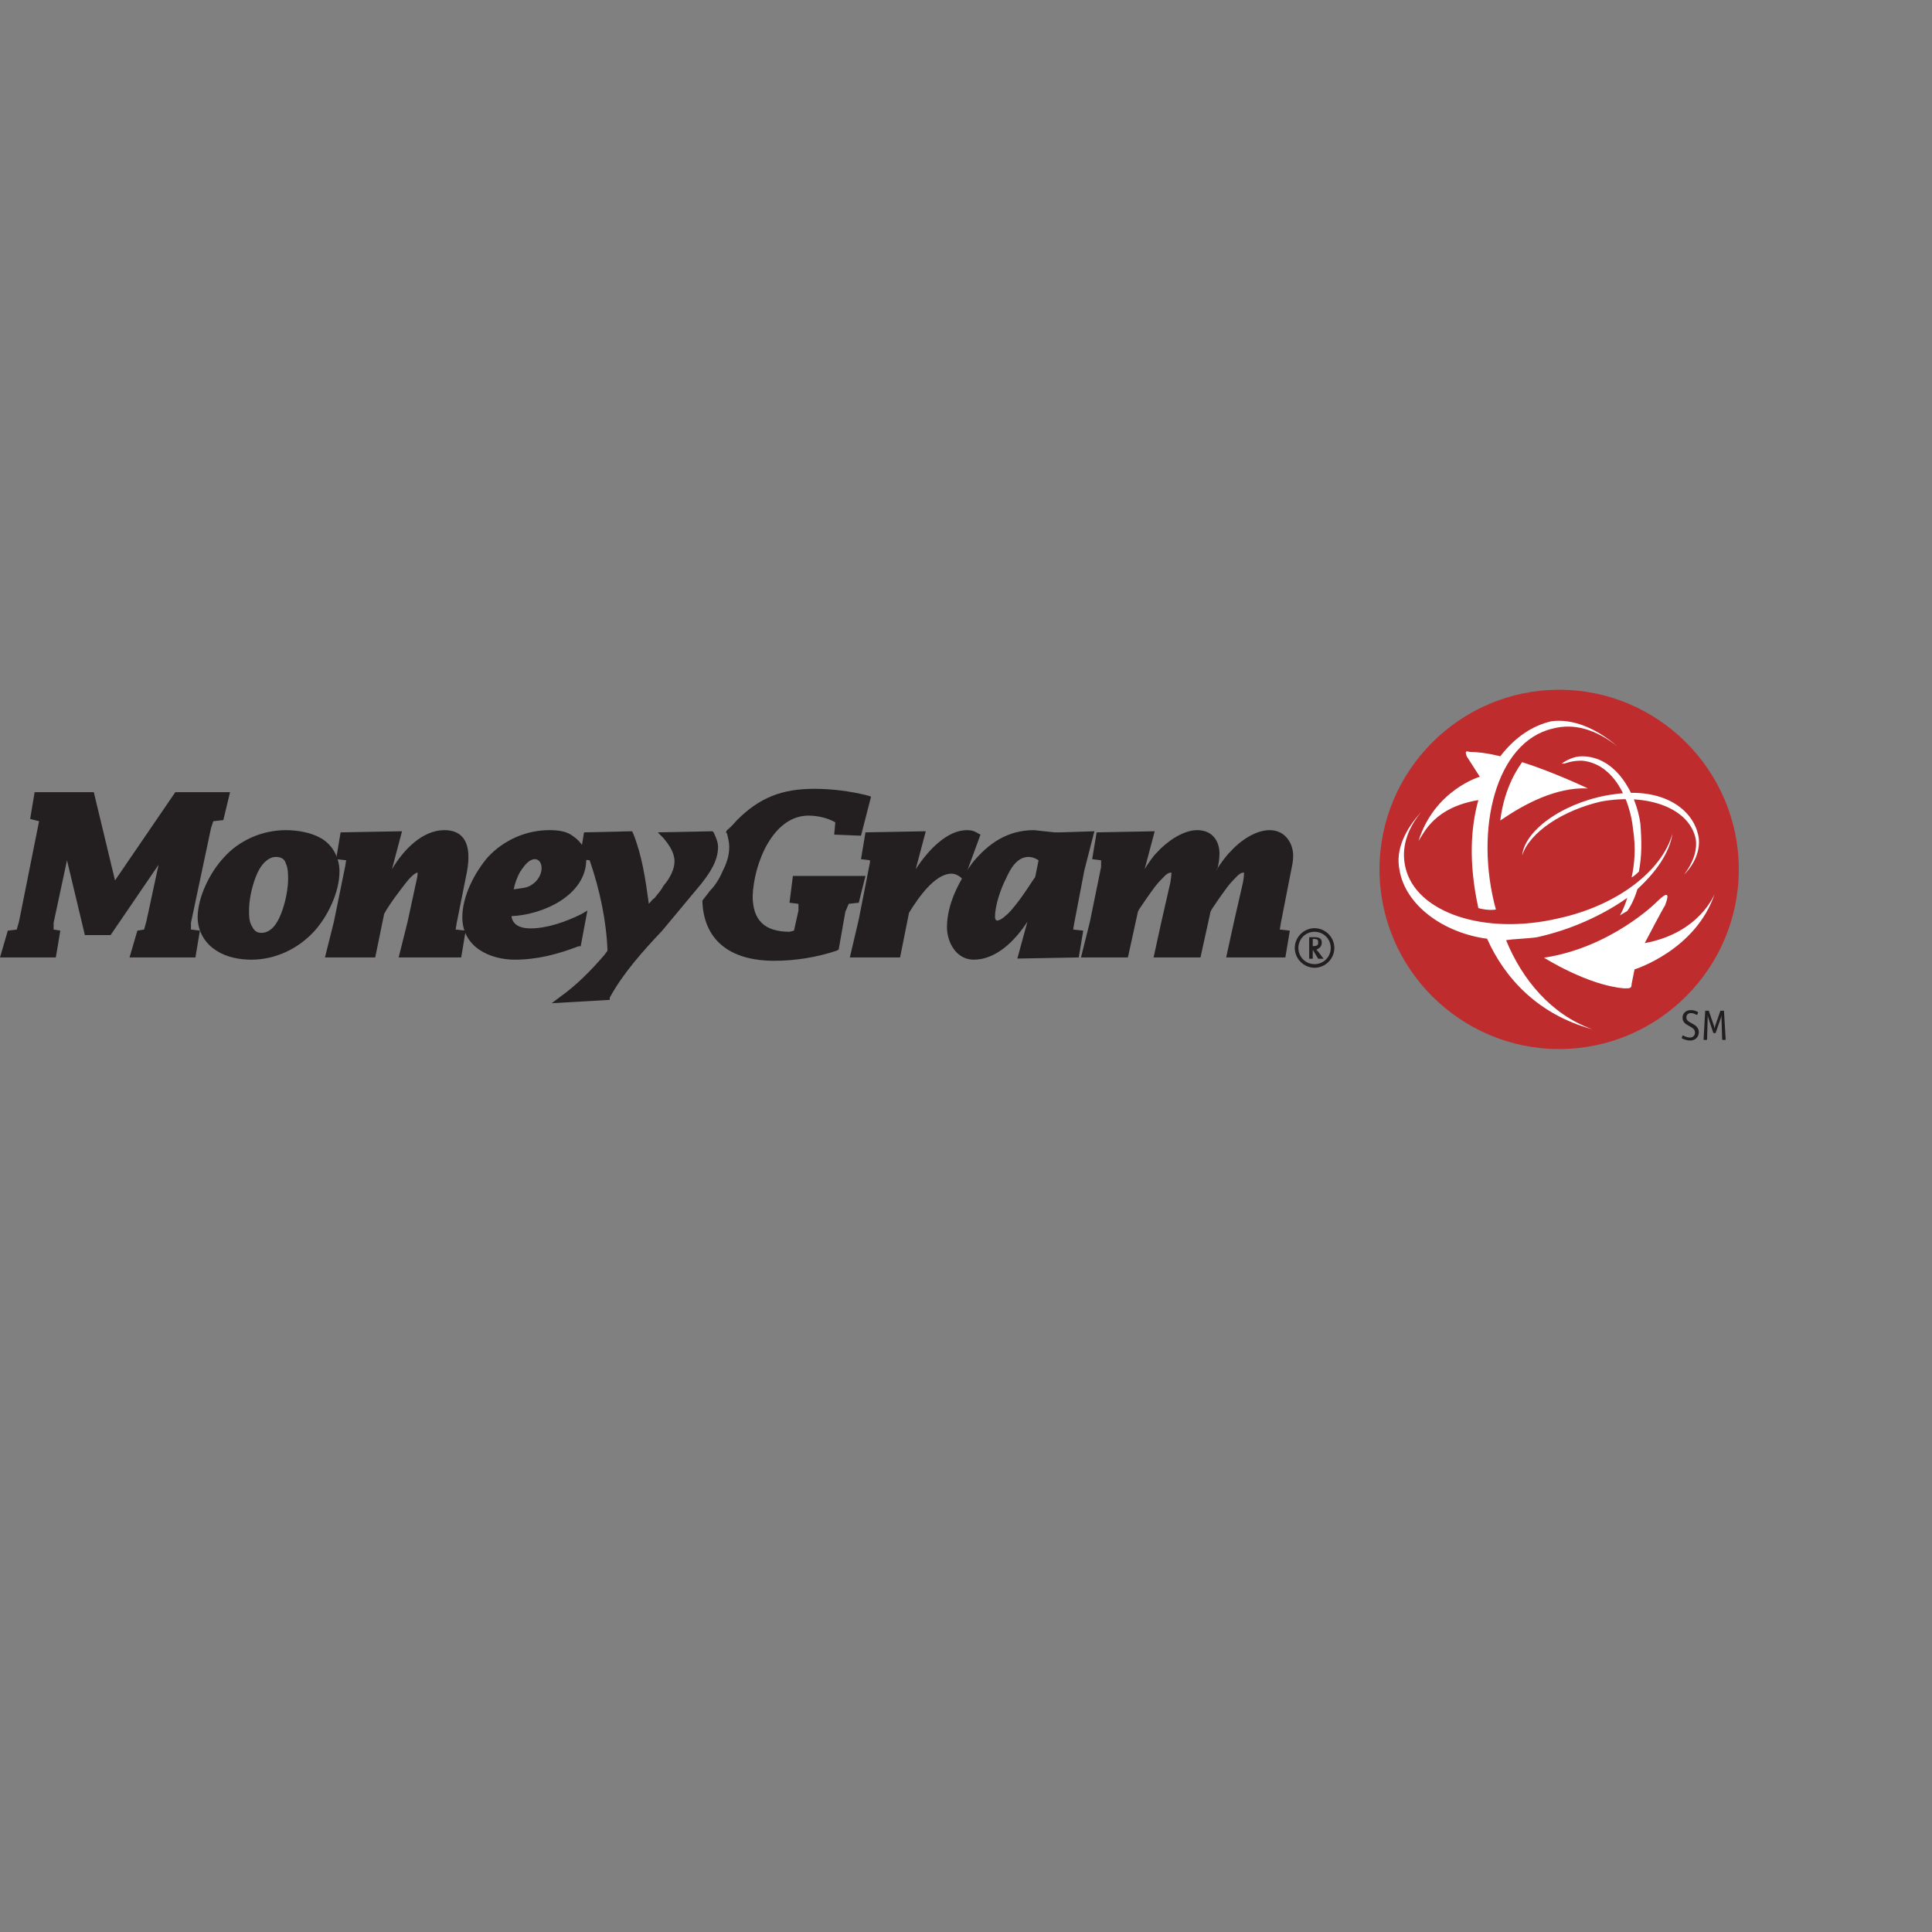 <?xml version="1.0" encoding="UTF-8" standalone="no"?>

<svg
   xmlns:svg="http://www.w3.org/2000/svg"
   xmlns="http://www.w3.org/2000/svg"
   preserveAspectRatio="xMinYMin meet"
   viewBox="0 0 250 250"
   version="1.1"
   width="225"
   height="225"
   id="svg2"
   xml:space="preserve"><rect x="0" y="0" width="250" height="250" fill="#808080" stroke="none"/><defs
     id="defs6" /><g
     transform="matrix(1.25,0,0,-1.25,0,225)"
     id="g12"><g
       id="g14" /><g
       id="g16"><path
         d="M 161.404,108.597 C 171.647,108.597 180,100.242 180,90 c 0,-10.243 -8.353,-18.597 -18.596,-18.597 -10.243,0 -18.597,8.354 -18.597,18.597 0,10.242 8.354,18.597 18.597,18.597 l 0,0 z"
         id="path18"
         style="fill:#be2c2e;fill-opacity:1;fill-rule:evenodd;stroke:none" /></g><g
       id="g20"><path
         d="m 169.508,87.959 c -0.453,-1.511 -1.058,-2.266 -1.058,-2.266 l -0.756,-0.454 c 0,0 0.453,0.755 0.756,1.814 -2.568,-1.814 -5.892,-3.325 -9.367,-4.079 -1.058,-0.153 -2.267,-0.153 -3.174,-0.303 1.662,-4.079 4.685,-7.705 8.915,-9.216 -5.59,1.511 -9.064,5.288 -10.878,9.366 -4.533,0.605 -8.462,3.476 -9.066,7.102 -0.452,2.116 0.604,4.231 2.267,6.044 -1.511,-1.813 -2.116,-3.778 -1.663,-5.741 1.059,-4.684 8.16,-7.101 15.866,-5.289 6.194,1.36 10.726,4.986 11.784,8.764 -0.302,-1.965 -1.662,-3.929 -3.626,-5.742 l 0,0 0,0 z"
         id="path22"
         style="fill:#ffffff;fill-opacity:1;fill-rule:evenodd;stroke:none" /></g><g
       id="g24"><path
         d="m 153.191,99.593 -1.36,2.115 c -0.151,0.453 -0.151,0.604 0.302,0.453 1.511,0 3.173,-0.453 3.173,-0.453 1.51,1.964 3.323,3.173 5.288,3.626 2.265,0.302 4.683,-0.755 6.799,-2.568 -2.116,1.662 -4.382,2.417 -6.648,1.813 -5.892,-1.359 -8.159,-10.425 -5.892,-18.735 0,0 -0.756,-0.151 -1.814,0.15 -1.058,4.836 -0.755,8.462 0,11.181 -4.532,-0.755 -5.59,-3.324 -6.194,-4.23 1.662,5.288 6.346,6.648 6.346,6.648 l 0,0 z"
         id="path26"
         style="fill:#ffffff;fill-opacity:1;fill-rule:evenodd;stroke:none" /></g><g
       id="g28"><path
         d="m 170.263,82.368 c 0,0 1.813,3.476 2.116,3.929 0.15,0.453 0.755,1.965 -0.907,0.303 0,0 -4.684,-4.685 -11.634,-5.742 0,0 4.533,-2.872 8.309,-3.173 0.605,0 0.757,0 0.757,0.454 l 0.302,1.51 c 0,0 6.345,1.964 8.31,7.857 0,0 -1.512,-4.08 -7.253,-5.138 l 0,0 z"
         id="path30"
         style="fill:#ffffff;fill-opacity:1;fill-rule:evenodd;stroke:none" /></g><g
       id="g32"><path
         d="m 175.853,93.247 c 0.151,-1.36 -0.453,-2.719 -1.51,-3.777 0.906,1.209 1.359,2.417 1.208,3.626 -0.604,3.173 -4.835,4.835 -9.82,3.928 -3.928,-0.906 -7.403,-3.173 -8.16,-5.59 0.303,2.871 4.835,5.741 9.52,6.346 4.985,0.755 8.309,-1.511 8.762,-4.533 l 0,0 z"
         id="path34"
         style="fill:#ffffff;fill-opacity:1;fill-rule:evenodd;stroke:none" /></g><g
       id="g36"><path
         d="m 163.767,101.708 c 3.474,0 5.59,-3.777 6.043,-6.95 0.151,-1.964 0.151,-3.324 -0.151,-4.986 0,0 -0.453,-0.453 -0.755,-0.604 0.302,1.36 0.453,3.021 0.151,4.986 -0.303,3.021 -1.964,6.799 -5.288,7.101 -0.908,0 -1.361,-0.152 -1.814,-0.302 l -0.302,0 c 0.453,0.302 1.208,0.755 2.116,0.755 l 0,0 z"
         id="path38"
         style="fill:#ffffff;fill-opacity:1;fill-rule:evenodd;stroke:none" /></g><g
       id="g40"><path
         d="m 155.306,95.06 c 0.454,3.626 1.964,5.59 2.265,6.043 3.326,-1.057 6.8,-2.719 6.8,-2.719 -3.324,0.151 -6.648,-1.662 -9.065,-3.324 l 0,0 z"
         id="path42"
         style="fill:#ffffff;fill-opacity:1;fill-rule:evenodd;stroke:none" /></g><g
       id="g44"><path
         d="m 175.778,75.165 c 0.013,0.036 0.022,0.053 -0.056,0.098 -0.231,0.123 -0.478,0.172 -0.69,0.172 -0.565,0 -0.857,-0.389 -0.857,-0.791 0,-0.477 0.349,-0.671 0.698,-0.865 0.278,-0.155 0.592,-0.297 0.592,-0.673 0,-0.215 -0.124,-0.511 -0.53,-0.511 -0.292,0 -0.574,0.15 -0.627,0.177 -0.062,0.035 -0.084,0.043 -0.097,0.043 -0.014,0 -0.031,-0.017 -0.04,-0.04 l -0.075,-0.189 c -0.005,-0.008 -0.009,-0.031 -0.009,-0.044 0,-0.026 0.04,-0.039 0.079,-0.058 0.213,-0.105 0.526,-0.2 0.786,-0.2 0.606,0 0.91,0.43 0.91,0.867 0,0.279 -0.123,0.504 -0.353,0.685 -0.15,0.115 -0.305,0.194 -0.389,0.238 -0.304,0.16 -0.547,0.292 -0.547,0.611 0,0.251 0.172,0.441 0.472,0.441 0.256,0 0.42,-0.098 0.543,-0.16 0.045,-0.022 0.059,-0.03 0.075,-0.03 0.014,0 0.031,0.017 0.04,0.04 l 0.075,0.189 0,0 z"
         id="path46"
         style="fill:#231f20;fill-opacity:1;fill-rule:evenodd;stroke:none" /></g><g
       id="g48"><path
         d="m 177.487,73.531 c -0.009,0.093 -0.04,0.221 -0.056,0.274 l -0.522,1.524 c -0.009,0.026 -0.009,0.044 -0.049,0.044 l -0.287,0 c -0.052,0 -0.052,-0.026 -0.052,-0.053 l -0.168,-2.92 c 0,-0.017 0,-0.052 0.052,-0.052 l 0.256,0 c 0.049,0 0.054,0.026 0.054,0.052 l 0.066,2.271 c 0.004,0.092 0,0.172 -0.005,0.229 l 0.009,0 c 0.019,-0.101 0.023,-0.168 0.054,-0.26 l 0.512,-1.538 c 0.017,-0.052 0.04,-0.048 0.066,-0.048 l 0.133,0 c 0.021,0 0.044,-0.008 0.065,0.048 l 0.534,1.538 c 0.032,0.088 0.041,0.168 0.054,0.26 l 0.009,0 c -0.004,-0.07 -0.009,-0.15 -0.004,-0.229 l 0.07,-2.271 c 0,-0.026 0.004,-0.052 0.054,-0.052 l 0.256,0 c 0.053,0 0.053,0.035 0.053,0.052 l -0.173,2.92 c 0,0.027 0,0.053 -0.053,0.053 l -0.287,0 c -0.026,0 -0.03,0 -0.048,-0.044 l -0.526,-1.524 c -0.018,-0.053 -0.048,-0.181 -0.058,-0.274 l -0.009,0 0,0 z"
         id="path50"
         style="fill:#231f20;fill-opacity:1;fill-rule:evenodd;stroke:none" /></g><g
       id="g52"><path
         d="m 137.014,80.75 -0.558,0.744 -0.186,0.187 c 0.372,0.186 0.558,0.373 0.558,0.745 0,0.372 -0.186,0.557 -0.744,0.557 l -0.559,0 0,-2.233 0.372,0 0,0.931 0,0 0.559,-0.931 0.558,0 0,0 z m -0.558,1.676 c 0,-0.187 0,-0.372 -0.559,-0.372 l 0,0 0,0.744 0.187,0 c 0.372,0 0.372,-0.187 0.372,-0.372 l 0,0 z m -0.372,1.117 c 0.93,0 1.675,-0.745 1.675,-1.676 0,-0.931 -0.745,-1.675 -1.675,-1.675 -0.931,0 -1.676,0.744 -1.676,1.675 0,0.931 0.745,1.676 1.676,1.676 l 0,0 z m 0,0.372 c -1.117,0 -2.049,-0.932 -2.049,-2.048 0,-1.117 0.932,-2.048 2.049,-2.048 1.116,0 2.047,0.931 2.047,2.048 0,1.116 -0.931,2.048 -2.047,2.048 l 0,0 z"
         id="path54"
         style="fill:#231f20;fill-opacity:1;fill-rule:evenodd;stroke:none" /></g><g
       id="g56"><path
         d="m 106.356,84.585 c -1.272,-1.966 -3.238,-3.93 -5.55,-3.93 -1.849,0 -2.775,1.85 -2.775,3.352 0,2.428 1.273,4.855 2.66,6.706 1.619,1.965 3.583,3.352 6.358,3.352 l 0,0 2.081,-0.231 0.578,0 3.583,0.115 -1.04,-4.046 -1.04,-5.433 -0.116,-0.695 1.04,-0.114 -0.462,-2.774 -6.358,-0.117 1.041,3.815 0,0 z m 1.156,6.359 c -0.348,0.231 -0.694,0.346 -1.041,0.346 -1.156,0 -1.849,-1.155 -2.312,-2.196 -0.578,-1.156 -1.155,-2.775 -1.155,-4.046 0,-0.231 0.114,-0.347 0.23,-0.347 0.116,0 0.462,0.116 0.81,0.462 0.462,0.347 0.809,0.81 1.271,1.388 0.809,1.041 1.503,2.196 1.849,2.659 l 0.348,1.734 0,0 z"
         id="path58"
         style="fill:#231f20;fill-opacity:1;fill-rule:evenodd;stroke:none" /></g><g
       id="g60"><path
         d="m 60.114,82.042 -0.232,0 c -2.08,-0.809 -4.276,-1.387 -6.589,-1.387 -2.543,0 -5.434,1.272 -5.434,4.393 0,2.196 1.273,4.624 2.66,6.242 1.618,1.734 3.93,2.775 6.358,2.775 0.925,0 1.85,-0.116 2.543,-0.694 0.809,-0.578 1.272,-1.387 1.272,-2.312 0,-3.815 -4.625,-5.78 -7.746,-5.896 0.116,-0.924 0.925,-1.271 1.966,-1.271 1.734,0 3.699,0.693 5.317,1.503 l 0.579,0.346 -0.694,-3.699 0,0 z M 55.027,88.4 c 0.579,0.347 1.04,1.041 1.04,1.735 0,0.462 -0.231,0.924 -0.693,0.924 -0.578,0 -1.04,-0.578 -1.503,-1.271 -0.347,-0.578 -0.578,-1.272 -0.693,-1.85 0.693,0.116 1.387,0.116 1.849,0.462 l 0,0 z"
         id="path62"
         style="fill:#231f20;fill-opacity:1;fill-rule:evenodd;stroke:none" /></g><g
       id="g64"><path
         d="m 89.13,93.487 -2.774,0.115 0.115,1.272 c -0.809,0.462 -1.849,0.694 -2.774,0.694 -3.699,0 -5.664,-4.971 -5.78,-8.324 0,-2.543 1.272,-3.699 3.814,-3.699 l 0.463,0.116 0.463,2.08 0,0.694 -0.926,0.116 0.348,2.774 7.514,0 -0.694,-2.774 -1.041,-0.116 -0.346,-0.809 -0.694,-3.931 -0.231,-0.116 c -2.081,-0.692 -4.277,-1.04 -6.474,-1.04 -4.046,0 -7.167,1.734 -7.398,6.012 l 0,0.23 0.809,1.041 c 0.462,0.462 0.925,1.155 1.271,1.966 0.347,0.693 0.694,1.502 0.694,2.543 0,0.462 -0.115,0.925 -0.231,1.387 l -0.116,0.116 0.116,0.231 c 0.462,0.347 0.925,0.925 1.04,1.04 2.313,2.312 4.624,3.237 7.977,3.237 1.85,0 3.7,-0.231 5.549,-0.693 l 0.347,-0.116 -1.041,-4.046 0,0 z"
         id="path66"
         style="fill:#231f20;fill-opacity:1;fill-rule:evenodd;stroke:none" /></g><g
       id="g68"><path
         d="m 16.416,90.481 -4.971,-7.283 -2.659,0 -1.85,7.746 -1.387,-6.474 0,-0.695 0.694,-0.114 -0.463,-2.774 -5.78,0 0.809,2.774 0.925,0.114 0.231,0.81 1.965,9.827 0.116,0.578 -0.924,0.231 0.462,2.775 6.127,0 2.196,-9.134 6.243,9.134 5.665,0 -0.694,-2.891 -1.04,-0.115 -0.231,-0.694 -2.082,-9.826 0,-0.695 0.925,-0.114 -0.462,-2.774 -6.821,0 0.809,2.774 0.694,0.114 0.232,0.81 1.271,5.896 0,0 z"
         id="path70"
         style="fill:#231f20;fill-opacity:1;fill-rule:evenodd;stroke:none" /></g><g
       id="g72"><path
         d="m 43.236,89.672 c -0.116,0 -0.347,-0.115 -0.694,-0.462 -0.347,-0.348 -0.693,-0.81 -1.04,-1.272 -0.809,-1.041 -1.503,-2.081 -1.734,-2.543 l -0.925,-4.508 -5.203,0 0.926,3.698 1.155,5.665 0.116,0.694 -1.04,0.115 0.462,2.775 6.358,0.115 -1.04,-3.93 c 1.156,1.965 3.121,4.046 5.433,4.046 1.966,0 2.89,-1.387 2.312,-4.393 l -1.04,-5.202 -0.115,-0.695 1.04,-0.114 -0.463,-2.774 -6.473,0 0.924,3.698 0.925,4.277 c 0.116,0.463 0.116,0.695 0.116,0.81 l 0,0 z"
         id="path74"
         style="fill:#231f20;fill-opacity:1;fill-rule:evenodd;stroke:none" /></g><g
       id="g76"><path
         d="m 94.795,90.019 c 1.271,1.965 3.236,4.046 5.318,4.046 0.462,0 0.809,-0.116 1.157,-0.347 l 0.23,-0.116 -1.734,-4.74 -0.347,0.348 c -0.347,0.231 -0.577,0.347 -0.924,0.347 -1.734,0 -3.469,-2.544 -4.394,-4.047 l -0.924,-4.623 -5.202,0 0.924,3.93 1.157,5.896 0,0.231 -0.926,0.115 0.463,2.775 6.242,0.115 -1.04,-3.93 0,0 z"
         id="path78"
         style="fill:#231f20;fill-opacity:1;fill-rule:evenodd;stroke:none" /></g><g
       id="g80"><path
         d="m 121.268,89.672 c -0.115,0 -0.347,0 -0.693,-0.347 -0.347,-0.348 -0.694,-0.693 -1.041,-1.155 -0.693,-0.926 -1.387,-1.966 -1.619,-2.313 l -0.115,-0.231 -1.04,-4.739 -4.856,0 0.925,3.698 1.156,5.665 0,0.694 -0.925,0.115 0.462,2.775 6.012,0.115 -1.041,-3.93 c 0.348,0.578 0.811,1.271 1.273,1.734 0.924,1.04 2.658,2.312 4.162,2.312 1.502,0 2.311,-1.041 2.311,-2.428 0,-0.578 -0.115,-1.271 -0.231,-1.618 l -0.116,-0.116 c 0.462,0.694 0.925,1.387 1.504,1.965 0.924,1.041 2.543,2.197 4.044,2.197 1.62,0 2.429,-1.387 2.429,-2.659 0,-0.578 -0.116,-1.04 -0.23,-1.618 l -1.042,-5.318 -0.115,-0.695 1.041,-0.114 -0.463,-2.774 -6.127,0 0.809,3.698 0.925,4.047 c 0.115,0.578 0.115,0.925 0.115,1.04 l 0,0.116 0,-0.116 c -0.115,0 -0.347,0 -0.693,-0.347 -0.347,-0.348 -0.693,-0.693 -1.041,-1.155 -0.694,-0.926 -1.387,-1.966 -1.618,-2.313 l -0.115,-0.231 -1.041,-4.739 -4.855,0 0.809,3.698 0.925,4.047 c 0.115,0.693 0.115,1.04 0.115,1.04 l 0,0 z"
         id="path82"
         style="fill:#231f20;fill-opacity:1;fill-rule:evenodd;stroke:none" /></g><g
       id="g84"><path
         d="m 73.755,93.949 0.116,-0.115 c 0.231,-0.463 0.462,-1.041 0.462,-1.503 0,-1.503 -0.925,-2.774 -1.734,-3.815 l -2.89,-3.468 -1.156,-1.387 C 66.587,81.579 64.507,79.268 63.12,76.725 l 0,-0.232 -6.012,-0.346 0.925,0.694 c 1.618,1.155 3.122,2.658 4.509,4.276 l 0.346,0.462 c -0.115,3.122 -0.809,6.359 -1.849,9.365 l -1.04,0.115 0.461,2.775 4.972,0.115 0.115,-0.231 c 0.925,-2.312 1.272,-4.741 1.619,-7.283 0.231,0.231 0.347,0.462 0.578,0.578 0.346,0.463 0.694,0.809 0.924,1.271 0.694,0.81 1.157,1.735 1.157,2.544 0,0.925 -0.578,1.734 -1.157,2.428 l -0.578,0.578 5.665,0.115 0,0 z"
         id="path86"
         style="fill:#231f20;fill-opacity:1;fill-rule:evenodd;stroke:none" /></g><g
       id="g88"><path
         d="m 22.427,81.579 c -1.156,0.694 -1.965,1.966 -1.965,3.469 0,2.081 1.271,4.624 2.659,6.127 1.618,1.849 4.046,2.89 6.474,2.89 1.156,0 2.543,-0.231 3.583,-0.809 1.272,-0.694 1.966,-2.081 1.966,-3.468 0,-2.196 -1.272,-4.74 -2.659,-6.243 -1.619,-1.735 -3.931,-2.89 -6.474,-2.89 -1.156,0 -2.544,0.232 -3.584,0.924 l 0,0 z m 4.047,7.631 c -0.463,-1.156 -0.694,-2.544 -0.694,-3.469 0,-0.462 0,-1.04 0.231,-1.502 0.231,-0.464 0.463,-0.809 1.041,-0.809 0.924,0 1.617,0.809 2.08,2.08 0.463,1.156 0.694,2.66 0.694,3.467 0,0.464 0,1.158 -0.231,1.62 -0.116,0.462 -0.463,0.693 -1.041,0.693 -0.809,0 -1.618,-0.809 -2.08,-2.08 l 0,0 z"
         id="path90"
         style="fill:#231f20;fill-opacity:1;fill-rule:evenodd;stroke:none" /></g></g></svg>